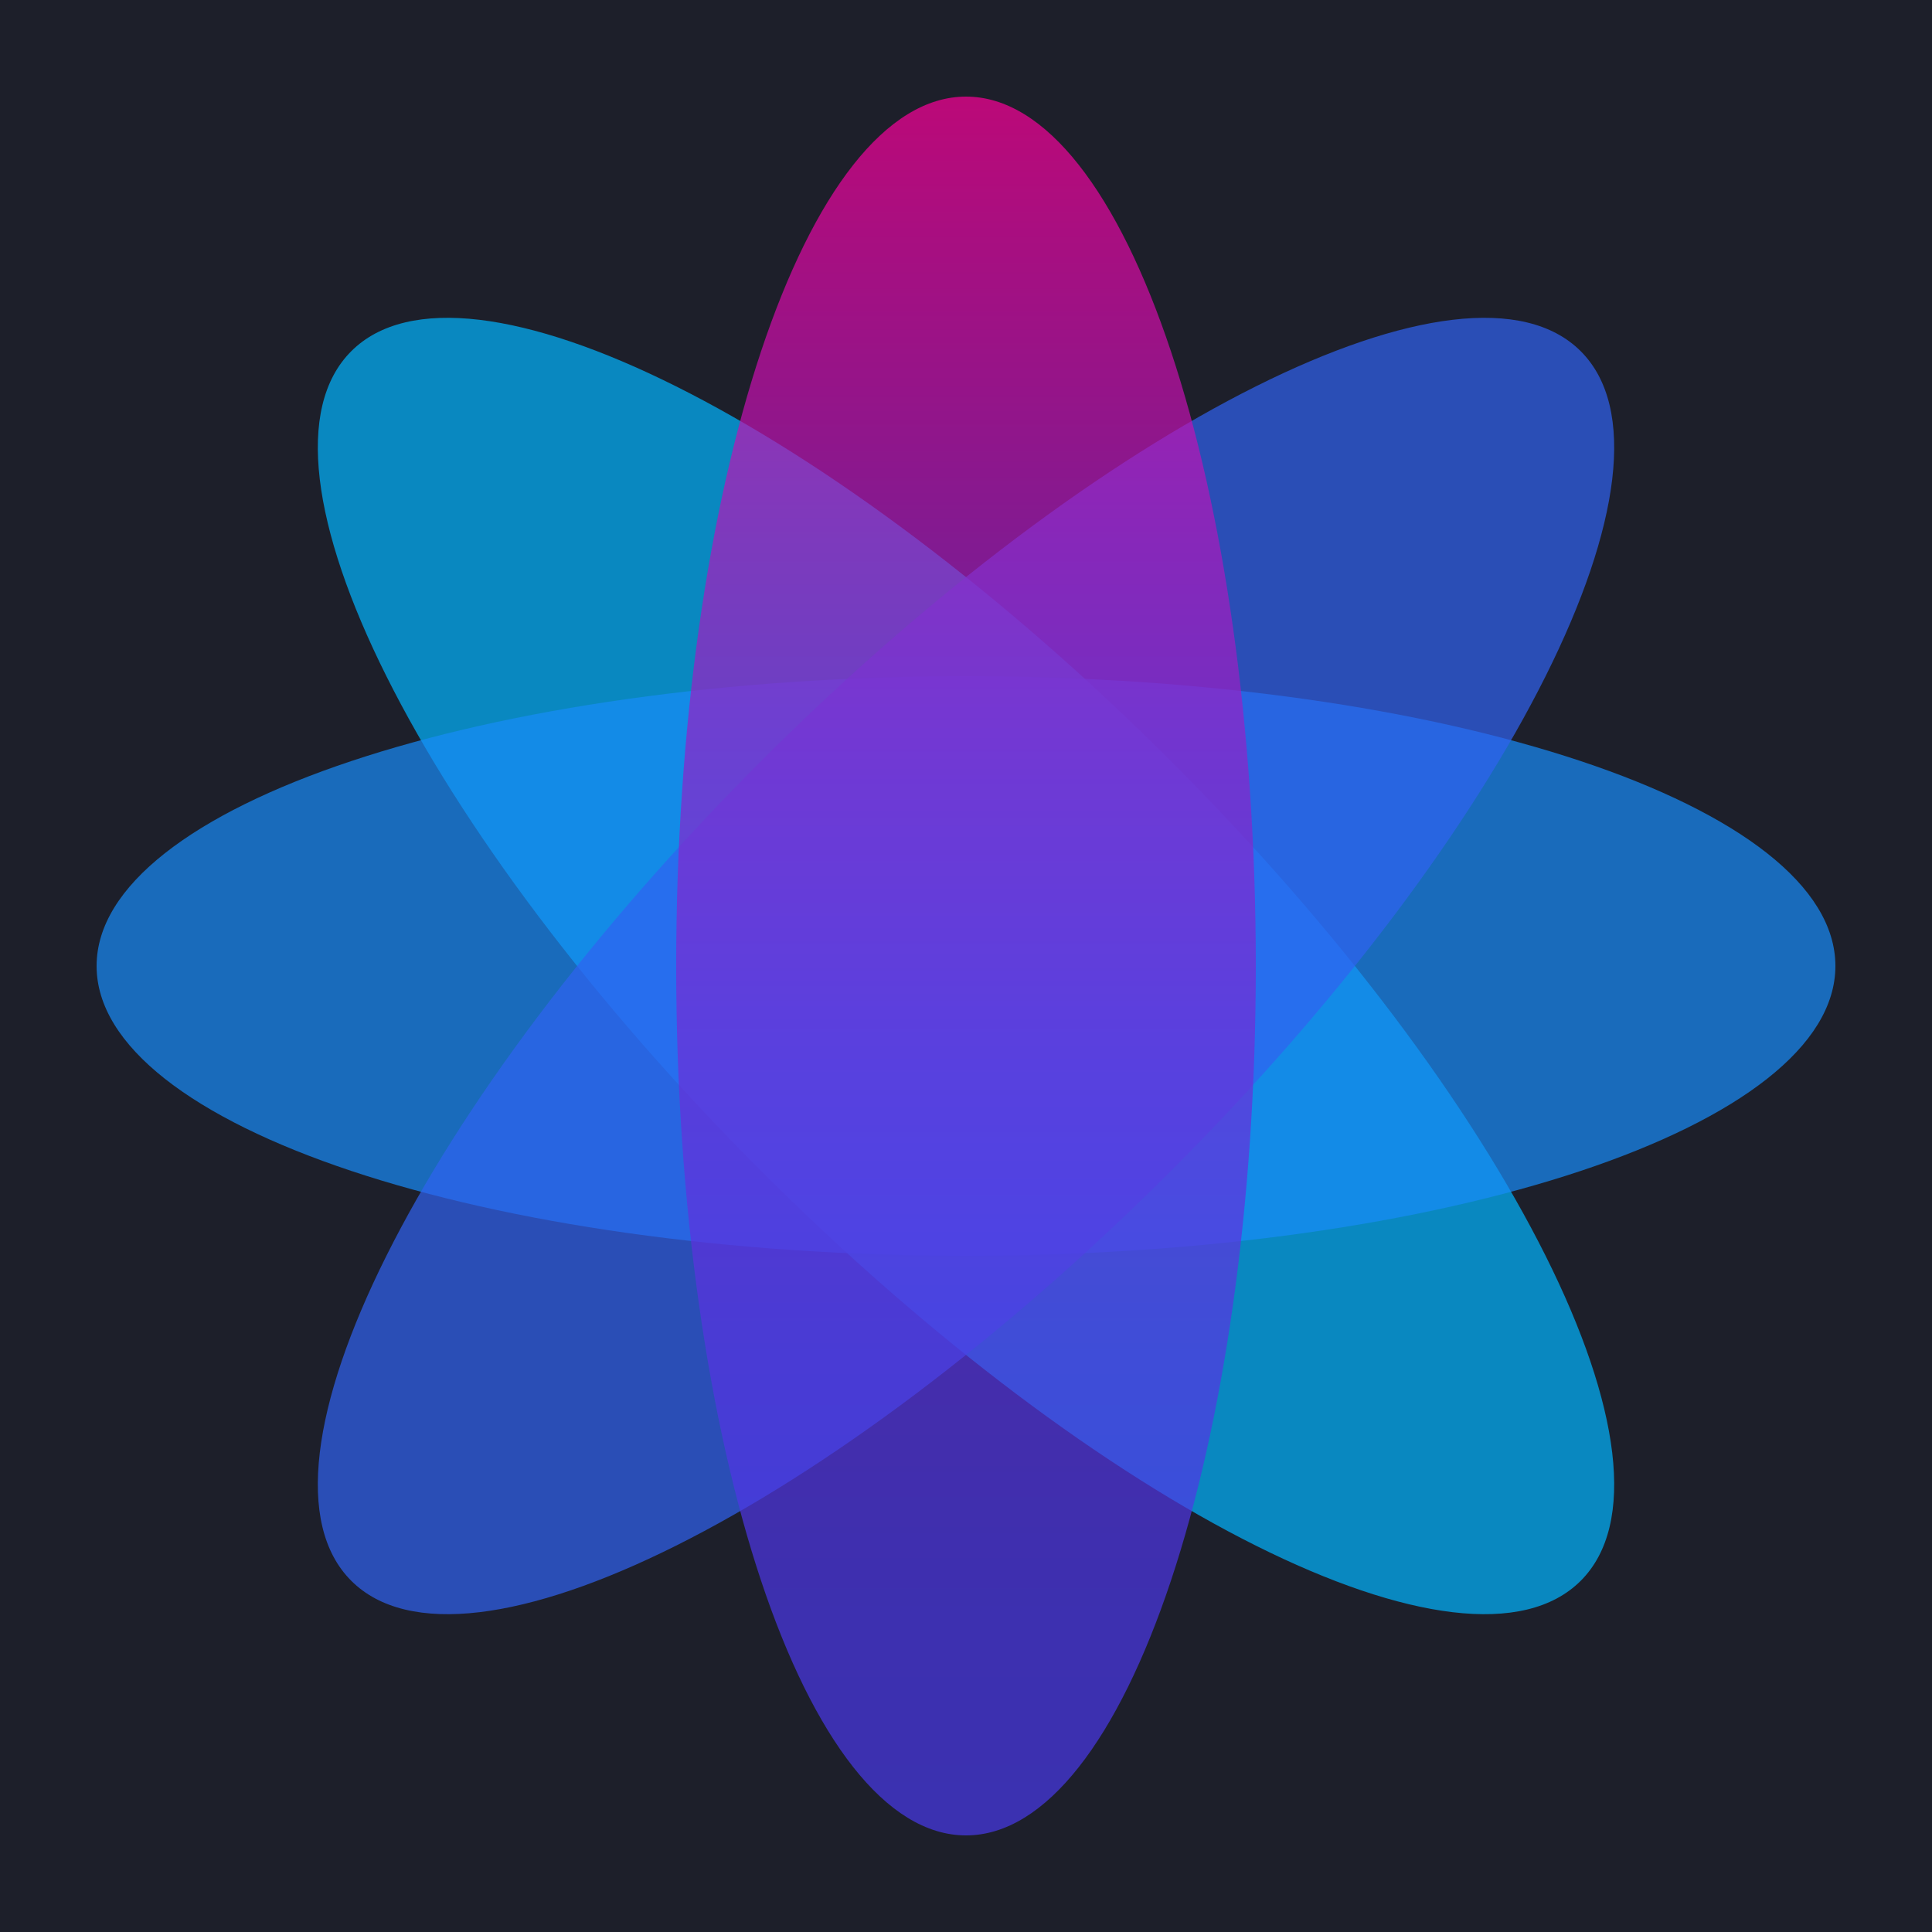 <svg width="80" height="80" viewBox="0 0 80 80" fill="none" xmlns="http://www.w3.org/2000/svg">
<g clip-path="url(#clip0_2060_1198)">
<path d="M80 0H0V80H80V0Z" fill="#1D1F2A"/>
<path opacity="0.7" d="M65.456 65.456C70.142 60.769 62.544 45.574 48.485 31.515C34.426 17.456 19.23 9.858 14.544 14.544C9.858 19.23 17.456 34.426 31.514 48.485C45.573 62.544 60.769 70.142 65.456 65.456Z" fill="#00B6FF"/>
<path opacity="0.7" d="M40 52C59.882 52 76 46.627 76 40C76 33.373 59.882 28 40 28C20.118 28 4 33.373 4 40C4 46.627 20.118 52 40 52Z" fill="#188CF8"/>
<path opacity="0.7" d="M48.485 48.485C62.544 34.426 70.142 19.231 65.456 14.544C60.769 9.858 45.573 17.456 31.514 31.515C17.456 45.574 9.858 60.77 14.544 65.456C19.23 70.142 34.426 62.544 48.485 48.485Z" fill="#2F63F1"/>
<path opacity="0.7" d="M40 76C46.627 76 52 59.882 52 40C52 20.118 46.627 4 40 4C33.373 4 28 20.118 28 40C28 59.882 33.373 76 40 76Z" fill="url(#paint0_linear_2060_1198)"/>
</g>
<defs>
<linearGradient id="paint0_linear_2060_1198" x1="40" y1="76" x2="40" y2="4" gradientUnits="userSpaceOnUse">
<stop stop-color="#4739EA"/>
<stop offset="0.142" stop-color="#4B37E8"/>
<stop offset="0.29" stop-color="#5733E2"/>
<stop offset="0.44" stop-color="#6C2DD9"/>
<stop offset="0.592" stop-color="#8924CC"/>
<stop offset="0.745" stop-color="#AE18BC"/>
<stop offset="0.897" stop-color="#DC0AA8"/>
<stop offset="1" stop-color="#FF0099"/>
</linearGradient>
<clipPath id="clip0_2060_1198">
<rect width="80" height="80" fill="white"/>
</clipPath>
</defs>
</svg>
